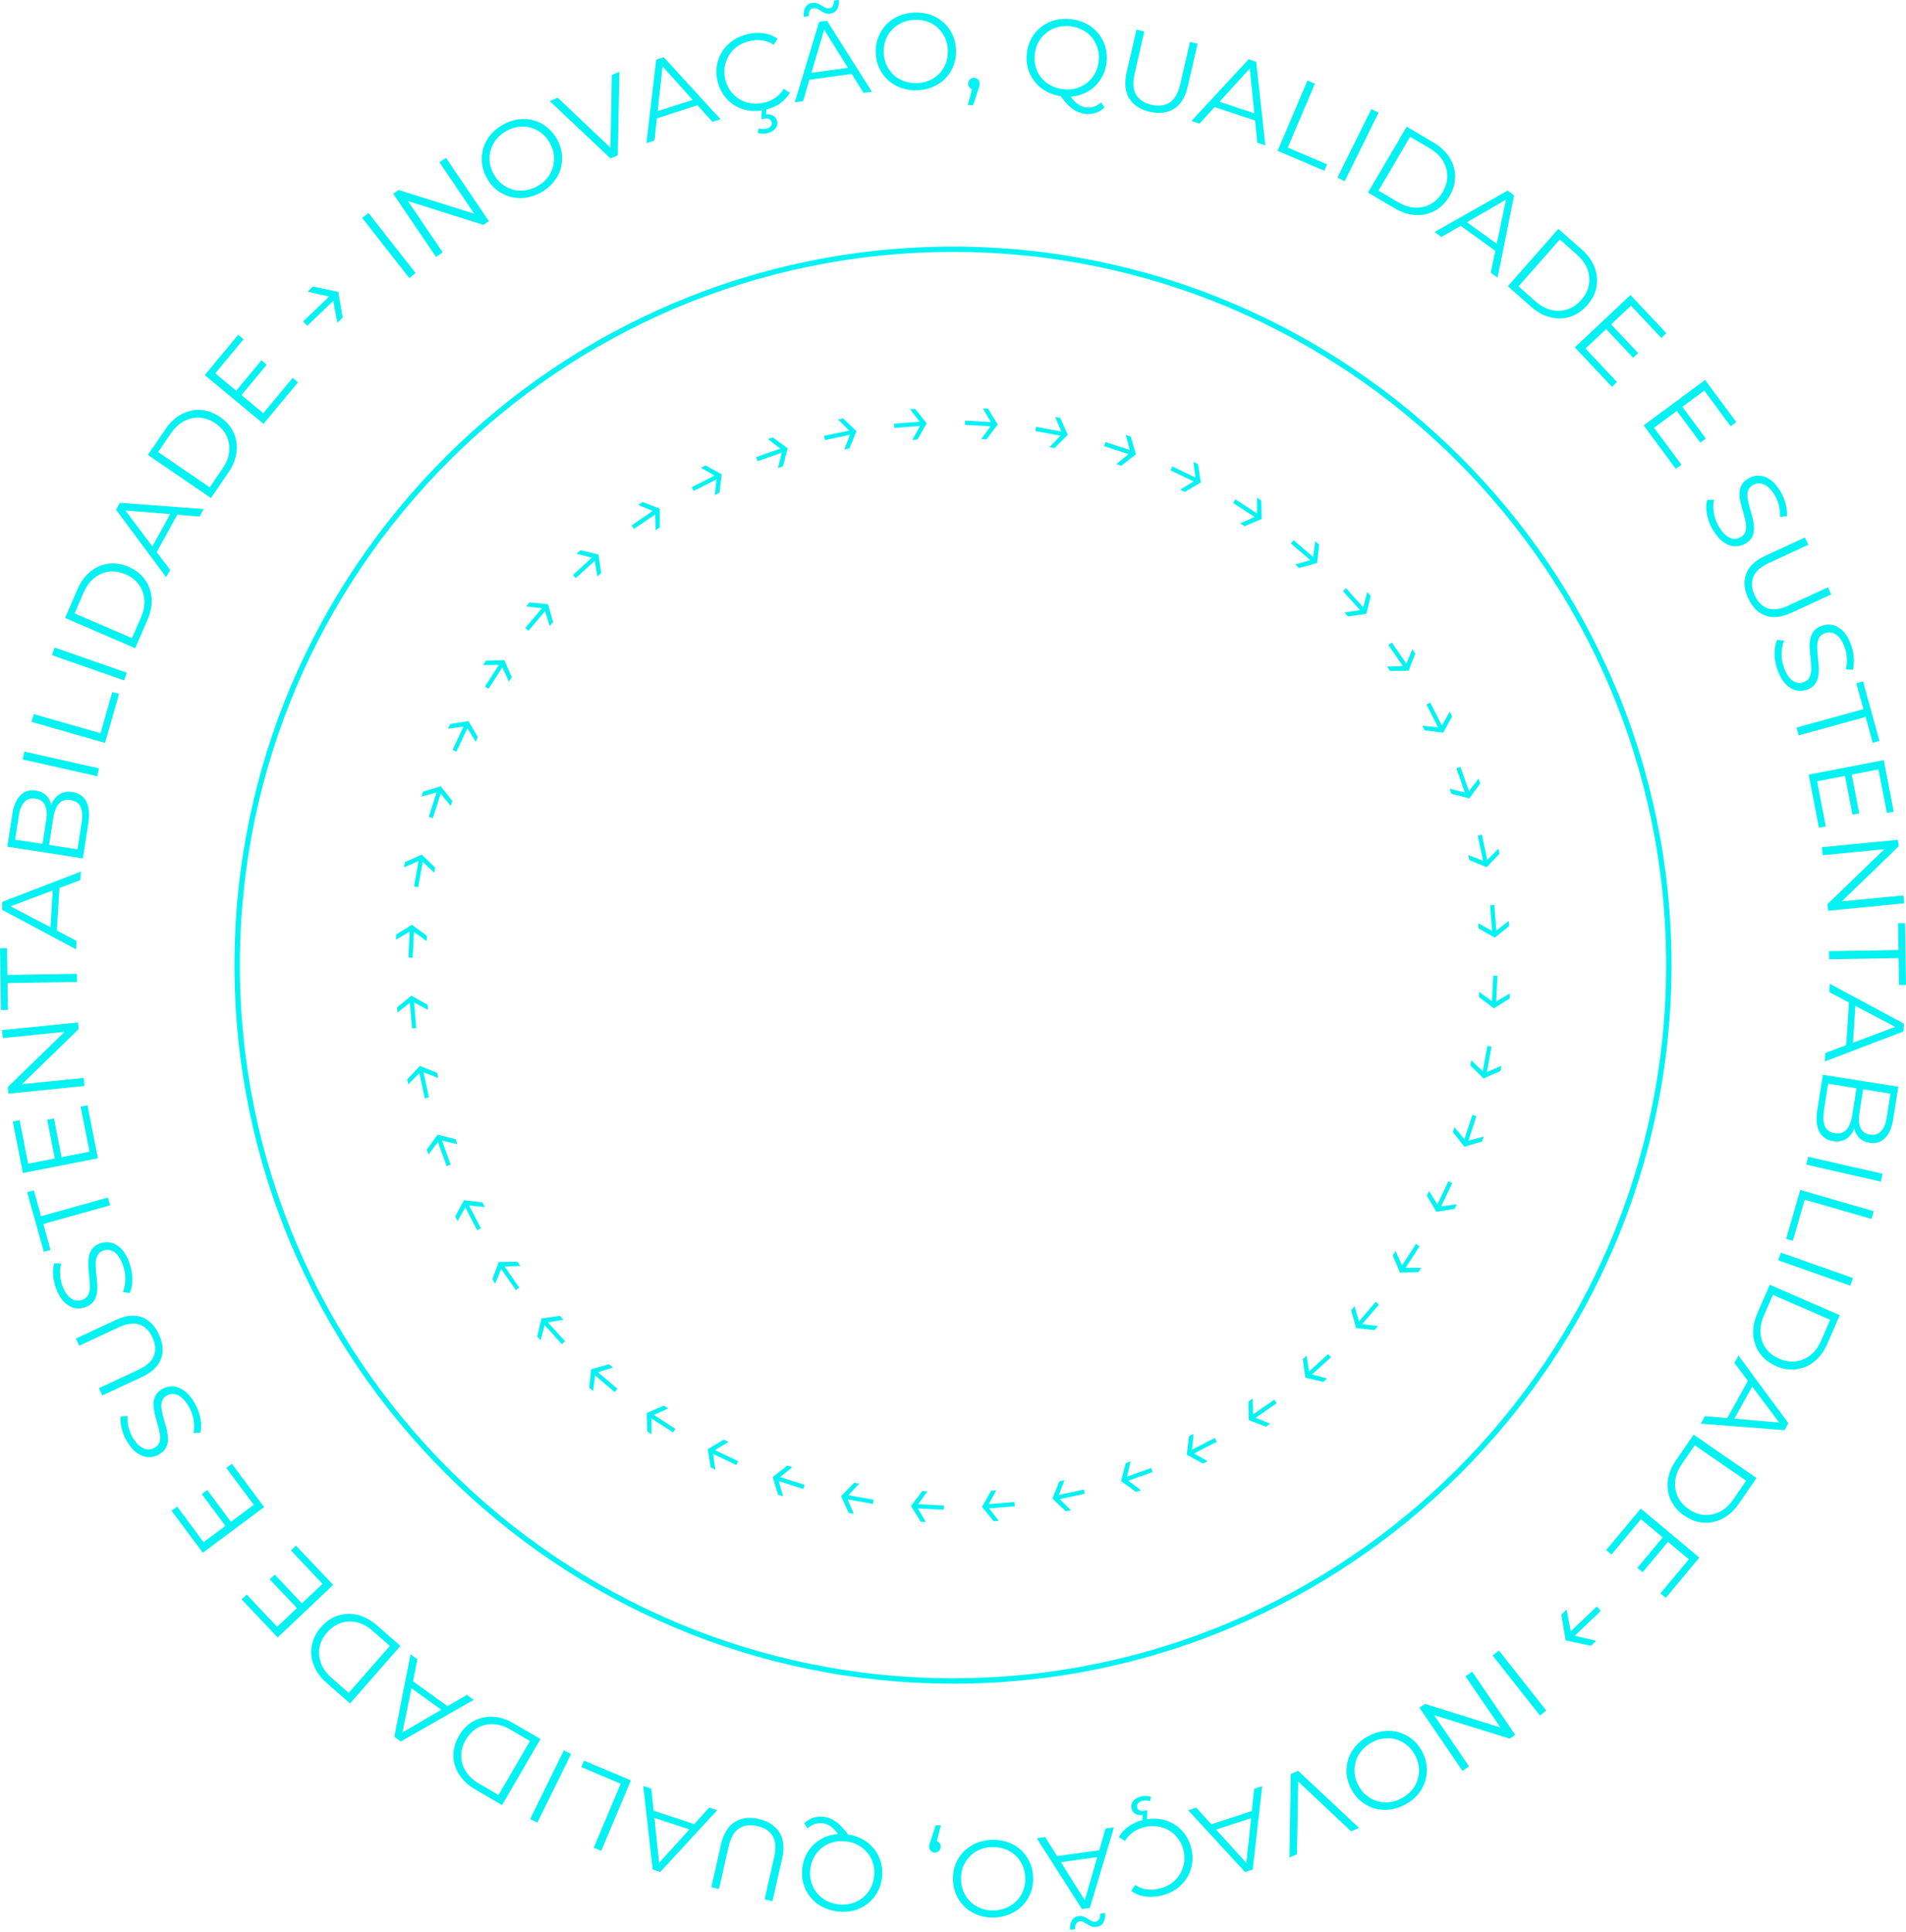 <svg xmlns="http://www.w3.org/2000/svg" width="580" height="588" viewBox="0 0 580 588" fill="none"><g clip-path="url(#clip0_167_3049)"><path d="M192.916 160.956L192.186 159.876L199.296 155.025L200.027 156.105L192.916 160.956ZM199.478 161.355L199.345 155.756L194.196 153.647L195.508 152.75L200.757 154.793L200.791 160.458L199.478 161.355Z" fill="#06F1F2"></path><path d="M211.058 149.411L210.477 148.248L218.151 144.361L218.733 145.524L211.058 149.411ZM217.504 150.657L218.118 145.092L213.284 142.334L214.696 141.62L219.63 144.327L218.916 149.942L217.504 150.657Z" fill="#06F1F2"></path><path d="M230.512 140.341L230.08 139.111L238.203 136.254L238.635 137.483L230.512 140.341ZM236.742 142.434L238.071 136.985L233.652 133.613L235.147 133.081L239.682 136.42L238.237 141.902L236.742 142.434Z" fill="#06F1F2"></path><path d="M251.012 133.911L250.746 132.632L259.168 130.871L259.434 132.151L251.012 133.911ZM256.909 136.785L258.953 131.569L255.015 127.649L256.577 127.316L260.63 131.22L258.487 136.47L256.926 136.802L256.909 136.785Z" fill="#06F1F2"></path><path d="M272.143 130.207L272.043 128.912L280.631 128.264L280.731 129.559L272.143 130.207ZM277.625 133.845L280.316 128.928L276.91 124.526L278.489 124.41L282.01 128.812L279.203 133.729L277.625 133.845Z" fill="#06F1F2"></path><path d="M293.621 129.293L293.688 127.998L302.276 128.463L302.21 129.758L293.621 129.293ZM298.588 133.596L301.894 129.077L299.087 124.276L300.681 124.359L303.605 129.177L300.183 133.696L298.588 133.612V133.596Z" fill="#06F1F2"></path><path d="M315.02 131.154L315.252 129.874L323.708 131.453L323.475 132.732L315.02 131.154ZM319.372 136.054L323.243 132.001L321.083 126.868L322.645 127.167L324.92 132.316L320.933 136.353L319.372 136.071V136.054Z" fill="#06F1F2"></path><path d="M335.998 135.772L336.397 134.526L344.57 137.2L344.171 138.446L335.998 135.772ZM339.669 141.221L344.038 137.715L342.577 132.35L344.088 132.848L345.666 138.247L341.181 141.719L339.669 141.221Z" fill="#06F1F2"></path><path d="M356.166 143.115L356.731 141.935L364.489 145.657L363.924 146.836L356.166 143.115ZM359.106 148.996L363.891 146.089L363.143 140.573L364.572 141.254L365.419 146.819L360.518 149.677L359.09 148.996H359.106Z" fill="#06F1F2"></path><path d="M375.236 153.049L375.951 151.952L383.16 156.654L382.446 157.75L375.236 153.049ZM377.379 159.262L382.512 157.003V151.438L383.825 152.301L383.941 157.933L378.708 160.126L377.379 159.262Z" fill="#06F1F2"></path><path d="M392.795 165.358L393.642 164.361L400.171 169.96L399.324 170.956L392.795 165.358ZM394.124 171.787L399.506 170.209L400.204 164.694L401.417 165.724L400.802 171.322L395.337 172.817L394.124 171.787Z" fill="#06F1F2"></path><path d="M408.645 179.844L409.608 178.98L415.356 185.376L414.392 186.24L408.645 179.844ZM409.11 186.39L414.642 185.526L416.054 180.143L417.117 181.323L415.788 186.788L410.173 187.569L409.11 186.39Z" fill="#06F1F2"></path><path d="M422.084 202.819L427.682 202.686L429.775 197.536L430.673 198.849L428.646 204.098L422.981 204.148L422.084 202.836V202.819ZM422.466 196.257L423.546 195.526L428.43 202.62L427.35 203.351L422.466 196.257Z" fill="#06F1F2"></path><path d="M432.832 220.827L438.397 221.425L441.155 216.591L441.869 218.003L439.178 222.937L433.546 222.239L432.832 220.827ZM434.061 214.365L435.224 213.767L439.128 221.442L437.965 222.04L434.061 214.382V214.365Z" fill="#06F1F2"></path><path d="M441.105 240.03L446.554 241.342L449.91 236.907L450.442 238.402L447.119 242.953L441.637 241.525L441.105 240.03ZM443.165 233.783L444.395 233.352L447.269 241.458L446.039 241.89L443.165 233.783Z" fill="#06F1F2"></path><path d="M446.803 260.181L452.036 262.208L455.956 258.254L456.288 259.816L452.401 263.886L447.152 261.743L446.819 260.181H446.803ZM449.677 254.267L450.956 254.001L452.733 262.424L451.454 262.69L449.677 254.267Z" fill="#06F1F2"></path><path d="M449.811 280.93L454.728 283.621L459.13 280.216L459.246 281.794L454.861 285.315L449.927 282.508L449.811 280.93ZM453.432 275.448L454.728 275.348L455.392 283.937L454.097 284.036L453.432 275.464V275.448Z" fill="#06F1F2"></path><path d="M450.109 301.827L454.645 305.117L459.445 302.293L459.362 303.871L454.561 306.811L450.043 303.406L450.126 301.811L450.109 301.827ZM454.395 296.86L455.691 296.927L455.259 305.515L453.963 305.449L454.395 296.86Z" fill="#06F1F2"></path><path d="M447.7 322.643L451.77 326.497L456.887 324.321L456.605 325.883L451.455 328.175L447.418 324.205L447.7 322.643ZM452.601 318.258L453.88 318.49L452.335 326.963L451.056 326.73L452.601 318.258Z" fill="#06F1F2"></path><path d="M442.601 342.959L446.123 347.312L451.488 345.833L451.007 347.345L445.608 348.94L442.119 344.471L442.601 342.959ZM448.033 339.255L449.279 339.654L446.621 347.843L445.375 347.445L448.033 339.255Z" fill="#06F1F2"></path><path d="M434.876 362.413L437.8 367.197L443.315 366.433L442.634 367.862L437.069 368.726L434.195 363.842L434.876 362.413ZM440.741 359.456L441.92 360.021L438.216 367.795L437.036 367.231L440.741 359.456Z" fill="#06F1F2"></path><path d="M424.676 380.687L426.952 385.804L432.517 385.77L431.653 387.099L426.022 387.232L423.812 382.016L424.676 380.687ZM430.873 378.527L431.969 379.242L427.284 386.468L426.188 385.754L430.873 378.527Z" fill="#06F1F2"></path><path d="M412.182 397.465L413.777 402.83L419.292 403.512L418.262 404.724L412.664 404.126L411.152 398.661L412.182 397.448V397.465ZM418.611 396.136L419.608 396.983L414.026 403.528L413.03 402.681L418.611 396.136Z" fill="#06F1F2"></path><path d="M397.597 412.516L398.478 418.048L403.86 419.443L402.681 420.506L397.215 419.194L396.418 413.579L397.597 412.516ZM404.159 412.034L405.04 412.998L398.661 418.762L397.78 417.799L404.159 412.034Z" fill="#06F1F2"></path><path d="M381.202 425.54L381.352 431.138L386.518 433.215L385.206 434.112L379.956 432.102L379.906 426.437L381.219 425.54H381.202ZM387.764 425.906L388.511 426.985L381.435 431.886L380.687 430.806L387.764 425.906Z" fill="#06F1F2"></path><path d="M363.226 436.32L362.645 441.885L367.495 444.626L366.083 445.357L361.133 442.666L361.814 437.034L363.226 436.303V436.32ZM369.688 437.549L370.286 438.712L362.628 442.649L362.03 441.486L369.688 437.549Z" fill="#06F1F2"></path><path d="M344.056 444.66L342.76 450.109L347.195 453.465L345.7 453.996L341.148 450.69L342.56 445.208L344.056 444.677V444.66ZM350.302 446.703L350.734 447.933L342.627 450.823L342.195 449.594L350.302 446.703Z" fill="#06F1F2"></path><path d="M323.922 450.409L321.912 455.642L325.883 459.545L324.321 459.878L320.234 456.007L322.361 450.758L323.906 450.425L323.922 450.409ZM329.853 453.249L330.135 454.528L321.713 456.339L321.447 455.06L329.853 453.249Z" fill="#06F1F2"></path><path d="M303.191 453.464L300.517 458.382L303.939 462.767L302.361 462.9L298.822 458.531L301.613 453.597L303.191 453.464ZM308.69 457.069L308.79 458.365L300.218 459.046L300.118 457.75L308.69 457.053V457.069Z" fill="#06F1F2"></path><path d="M282.225 453.814L278.936 458.349L281.76 463.133L280.165 463.05L277.225 458.249L280.63 453.714L282.225 453.797V453.814ZM287.225 458.1L287.159 459.395L278.57 458.98L278.637 457.684L287.225 458.1Z" fill="#06F1F2"></path><path d="M261.476 451.471L257.639 455.541L259.815 460.658L258.253 460.376L255.961 455.242L259.915 451.189L261.476 451.471ZM265.862 456.355L265.629 457.635L257.157 456.106L257.39 454.827L265.862 456.355Z" fill="#06F1F2"></path><path d="M241.127 446.421L236.774 449.96L238.27 455.325L236.758 454.844L235.146 449.445L239.599 445.939L241.11 446.421H241.127ZM244.848 451.837L244.449 453.083L236.26 450.458L236.658 449.212L244.848 451.837Z" fill="#06F1F2"></path><path d="M221.657 438.746L216.89 441.687L217.67 447.202L216.242 446.521L215.361 440.956L220.245 438.065L221.674 438.746H221.657ZM224.631 444.611L224.066 445.79L216.292 442.102L216.856 440.923L224.631 444.611Z" fill="#06F1F2"></path><path d="M203.35 428.58L198.233 430.873L198.283 436.438L196.954 435.574L196.805 429.942L202.021 427.716L203.35 428.58ZM205.526 434.793L204.828 435.89L197.602 431.221L198.316 430.125L205.543 434.793H205.526Z" fill="#06F1F2"></path><path d="M186.54 416.153L181.174 417.765L180.51 423.28L179.297 422.25L179.878 416.652L185.344 415.124L186.556 416.153H186.54ZM187.885 422.582L187.038 423.579L180.476 418.014L181.324 417.017L187.885 422.582Z" fill="#06F1F2"></path><path d="M171.439 401.602L165.907 402.499L164.528 407.881L163.465 406.702L164.761 401.22L170.376 400.406L171.439 401.585V401.602ZM171.954 408.147L170.99 409.028L165.209 402.665L166.173 401.785L171.954 408.147Z" fill="#06F1F2"></path><path d="M158.382 385.239L152.783 385.405L150.707 390.571L149.793 389.275L151.786 384.009L157.451 383.943L158.365 385.255L158.382 385.239ZM158.033 391.817L156.969 392.565L152.052 385.504L153.115 384.757L158.033 391.817Z" fill="#06F1F2"></path><path d="M147.549 367.296L141.967 366.731L139.243 371.582L138.512 370.17L141.186 365.22L146.818 365.884L147.549 367.296ZM146.353 373.758L145.19 374.356L141.236 366.715L142.399 366.117L146.353 373.758Z" fill="#06F1F2"></path><path d="M139.177 348.161L133.728 346.881L130.389 351.334L129.857 349.838L133.147 345.27L138.645 346.665L139.177 348.161ZM137.134 354.407L135.904 354.855L132.997 346.765L134.226 346.317L137.134 354.407Z" fill="#06F1F2"></path><path d="M133.363 328.009L128.13 326.015L124.242 329.986L123.91 328.441L127.781 324.354L133.047 326.464L133.379 328.009H133.363ZM130.538 333.939L129.259 334.222L127.432 325.816L128.711 325.533L130.538 333.939Z" fill="#06F1F2"></path><path d="M130.258 307.327L125.324 304.669L120.955 308.107L120.822 306.529L125.191 302.974L130.125 305.748L130.258 307.327ZM126.67 312.842L125.374 312.941L124.66 304.37L125.955 304.27L126.67 312.842Z" fill="#06F1F2"></path><path d="M129.842 286.378L125.29 283.106L120.506 285.946L120.572 284.352L125.357 281.395L129.908 284.783L129.842 286.378ZM125.589 291.378L124.293 291.312L124.692 282.724L125.988 282.79L125.589 291.378Z" fill="#06F1F2"></path><path d="M132.133 265.563L128.046 261.726L122.93 263.919L123.212 262.357L128.345 260.048L132.415 264.002L132.133 265.563ZM127.265 269.965L125.986 269.733L127.498 261.261L128.777 261.493L127.265 269.965Z" fill="#06F1F2"></path><path d="M137.134 245.229L133.595 240.894L128.246 242.405L128.728 240.894L134.127 239.266L137.632 243.718L137.15 245.229H137.134ZM131.718 248.967L130.472 248.569L133.08 240.362L134.326 240.761L131.718 248.967Z" fill="#06F1F2"></path><path d="M144.759 225.727L141.819 220.959L136.32 221.757L137.001 220.312L142.55 219.415L145.44 224.282L144.759 225.727ZM138.895 228.717L137.716 228.169L141.37 220.378L142.55 220.926L138.895 228.717Z" fill="#06F1F2"></path><path d="M154.842 207.421L152.549 202.321L146.984 202.387L147.848 201.042L153.48 200.875L155.722 206.075L154.859 207.421H154.842ZM148.662 209.614L147.566 208.916L152.217 201.673L153.314 202.371L148.662 209.614Z" fill="#06F1F2"></path><path d="M160.84 191.922L159.844 191.074L165.392 184.496L166.389 185.343L160.84 191.922ZM167.269 190.543L165.658 185.177L160.126 184.513L161.156 183.3L166.754 183.865L168.299 189.313L167.269 190.526V190.543Z" fill="#06F1F2"></path><path d="M175.209 175.941L174.328 174.977L180.674 169.179L181.554 170.143L175.192 175.941H175.209ZM181.77 175.409L180.857 169.877L175.458 168.515L176.637 167.435L182.119 168.731L182.95 174.346L181.77 175.426V175.409Z" fill="#06F1F2"></path><path d="M124.542 84.606L110.189 66.316L112.133 64.804L126.486 83.094L124.559 84.606H124.542Z" fill="#06F1F2"></path><path d="M132.681 78.194L119.641 58.94L121.318 57.81L145.938 65.535L145.057 66.133L133.728 49.405L135.738 48.042L148.778 67.296L147.101 68.426L122.515 60.668L123.395 60.07L134.725 76.798L132.681 78.177V78.194Z" fill="#06F1F2"></path><path d="M164.395 58.674C162.85 59.505 161.288 60.003 159.694 60.203C158.099 60.385 156.57 60.269 155.092 59.837C153.613 59.405 152.268 58.708 151.072 57.727C149.859 56.764 148.846 55.518 148.048 54.023C147.251 52.528 146.769 50.999 146.636 49.455C146.503 47.91 146.653 46.398 147.118 44.936C147.583 43.474 148.331 42.129 149.361 40.916C150.391 39.703 151.686 38.673 153.248 37.826C154.793 36.995 156.354 36.497 157.933 36.314C159.511 36.132 161.039 36.248 162.518 36.663C163.979 37.078 165.325 37.776 166.538 38.773C167.75 39.77 168.764 40.999 169.578 42.494C170.392 44.006 170.857 45.534 171.006 47.079C171.156 48.641 170.99 50.136 170.525 51.597C170.06 53.059 169.312 54.388 168.282 55.601C167.252 56.814 165.956 57.844 164.428 58.674H164.395ZM163.365 56.747C164.594 56.083 165.624 55.269 166.438 54.289C167.252 53.309 167.85 52.229 168.199 51.049C168.564 49.87 168.681 48.641 168.564 47.395C168.448 46.132 168.049 44.903 167.402 43.673C166.737 42.444 165.923 41.431 164.943 40.633C163.963 39.836 162.883 39.255 161.704 38.906C160.524 38.54 159.295 38.441 158.016 38.574C156.753 38.706 155.491 39.105 154.261 39.77C153.032 40.434 152.002 41.248 151.171 42.228C150.341 43.208 149.743 44.305 149.377 45.484C149.012 46.68 148.879 47.893 149.012 49.156C149.128 50.418 149.527 51.647 150.175 52.877C150.823 54.089 151.637 55.103 152.617 55.9C153.597 56.697 154.693 57.279 155.889 57.644C157.085 58.01 158.315 58.093 159.594 57.96C160.873 57.81 162.136 57.412 163.365 56.747Z" fill="#06F1F2"></path><path d="M185.776 48.209L167.27 30.749L169.712 29.719L187.071 46.182L185.726 46.747L186.191 22.809L188.483 21.845L187.985 47.279L185.742 48.209H185.776Z" fill="#06F1F2"></path><path d="M196.705 43.557L199.679 18.157L201.988 17.41L219.248 36.281L216.789 37.079L200.792 19.303L201.739 19.004L199.147 42.777L196.705 43.557ZM198.782 36.364L198.865 34.238L211.739 30.085L213.052 31.763L198.798 36.364H198.782Z" fill="#06F1F2"></path><path d="M232.787 33.424C231.076 33.806 229.431 33.889 227.87 33.64C226.292 33.391 224.863 32.876 223.567 32.079C222.272 31.281 221.175 30.251 220.261 28.989C219.348 27.726 218.7 26.248 218.318 24.587C217.936 22.925 217.886 21.331 218.168 19.786C218.451 18.241 218.999 16.845 219.83 15.566C220.66 14.287 221.74 13.191 223.052 12.293C224.365 11.396 225.876 10.748 227.587 10.367C229.232 10.001 230.843 9.918 232.405 10.134C233.983 10.35 235.379 10.898 236.625 11.778L235.445 13.639C234.299 12.908 233.119 12.443 231.907 12.277C230.694 12.111 229.431 12.177 228.136 12.476C226.773 12.792 225.561 13.307 224.498 14.038C223.434 14.769 222.571 15.649 221.906 16.712C221.242 17.776 220.793 18.905 220.56 20.151C220.328 21.397 220.378 22.693 220.677 24.055C220.992 25.417 221.507 26.613 222.255 27.627C223.002 28.657 223.9 29.487 224.963 30.152C226.026 30.816 227.189 31.232 228.451 31.431C229.714 31.63 231.043 31.58 232.405 31.265C233.701 30.966 234.864 30.484 235.894 29.786C236.924 29.105 237.787 28.175 238.502 27.012L240.362 28.191C239.615 29.52 238.585 30.634 237.272 31.514C235.96 32.411 234.465 33.042 232.804 33.424H232.787ZM233.468 40.551C232.92 40.667 232.422 40.717 231.956 40.684C231.475 40.651 231.026 40.568 230.578 40.418L230.843 39.056C231.209 39.172 231.591 39.255 231.973 39.272C232.355 39.305 232.737 39.272 233.136 39.172C233.784 39.023 234.249 38.773 234.531 38.425C234.814 38.076 234.897 37.66 234.797 37.195C234.697 36.763 234.448 36.448 234.05 36.232C233.651 36.032 233.119 35.999 232.455 36.149L231.707 36.315L231.807 33.192L233.202 32.876L233.136 34.87C234.033 34.737 234.781 34.87 235.362 35.235C235.943 35.617 236.326 36.165 236.475 36.863C236.674 37.727 236.475 38.491 235.927 39.156C235.362 39.82 234.531 40.269 233.452 40.518L233.468 40.551Z" fill="#06F1F2"></path><path d="M241.857 31.131L249.25 6.645L251.659 6.313L265.331 27.925L262.772 28.274L250.147 7.974L251.127 7.841L244.399 30.783L241.857 31.131ZM252.655 4.17C252.091 4.253 251.576 4.203 251.11 4.004C250.645 3.821 250.23 3.605 249.848 3.356C249.466 3.107 249.084 2.891 248.702 2.691C248.32 2.492 247.921 2.425 247.506 2.492C247.007 2.558 246.625 2.824 246.393 3.289C246.16 3.754 246.06 4.303 246.094 4.934L244.582 5.133C244.449 4.053 244.615 3.107 245.064 2.293C245.512 1.479 246.226 1.013 247.19 0.88C247.755 0.797 248.27 0.847 248.735 1.03C249.2 1.213 249.615 1.429 250.014 1.678C250.413 1.927 250.778 2.143 251.16 2.342C251.526 2.542 251.924 2.608 252.34 2.542C252.838 2.475 253.22 2.209 253.469 1.728C253.719 1.263 253.818 0.731 253.752 0.166L255.23 -0.033C255.363 1.047 255.197 1.977 254.765 2.758C254.317 3.538 253.619 4.004 252.655 4.136V4.17ZM245.163 24.42L245.612 22.344L259.018 20.516L260.015 22.393L245.163 24.42Z" fill="#06F1F2"></path><path d="M279.185 27.477C277.441 27.543 275.796 27.31 274.285 26.795C272.773 26.264 271.444 25.483 270.298 24.453C269.151 23.423 268.254 22.21 267.59 20.798C266.925 19.403 266.56 17.841 266.493 16.13C266.427 14.419 266.66 12.841 267.224 11.396C267.789 9.951 268.587 8.655 269.633 7.542C270.68 6.429 271.942 5.548 273.404 4.9C274.866 4.253 276.477 3.904 278.255 3.821C279.999 3.754 281.627 3.987 283.139 4.502C284.651 5.033 285.963 5.798 287.109 6.827C288.256 7.841 289.153 9.07 289.817 10.482C290.482 11.894 290.847 13.456 290.913 15.167C290.98 16.878 290.747 18.456 290.183 19.918C289.634 21.38 288.837 22.659 287.774 23.772C286.727 24.885 285.465 25.749 284.003 26.397C282.541 27.045 280.946 27.393 279.185 27.477ZM279.086 25.3C280.481 25.25 281.76 24.951 282.923 24.436C284.086 23.922 285.083 23.191 285.93 22.294C286.76 21.38 287.408 20.333 287.857 19.154C288.289 17.974 288.488 16.678 288.438 15.283C288.388 13.888 288.089 12.625 287.558 11.479C287.026 10.333 286.312 9.353 285.398 8.505C284.485 7.658 283.438 7.027 282.225 6.595C281.029 6.163 279.717 5.98 278.338 6.03C276.943 6.08 275.663 6.379 274.484 6.894C273.304 7.426 272.291 8.14 271.444 9.037C270.597 9.951 269.949 10.997 269.5 12.177C269.052 13.356 268.869 14.652 268.919 16.047C268.969 17.426 269.268 18.689 269.799 19.835C270.331 20.981 271.062 21.978 271.976 22.825C272.889 23.672 273.969 24.303 275.182 24.719C276.394 25.151 277.707 25.334 279.086 25.284V25.3Z" fill="#06F1F2"></path><path d="M294.518 31.945L296.129 25.832L296.362 27.261C295.847 27.261 295.431 27.078 295.099 26.729C294.767 26.397 294.601 25.948 294.617 25.417C294.634 24.885 294.817 24.453 295.165 24.138C295.514 23.822 295.93 23.656 296.428 23.672C296.943 23.672 297.342 23.872 297.657 24.237C297.973 24.603 298.122 25.018 298.106 25.517C298.106 25.699 298.089 25.865 298.056 26.048C298.023 26.231 297.99 26.43 297.906 26.646C297.84 26.862 297.74 27.128 297.624 27.444L296.129 31.995L294.534 31.962L294.518 31.945Z" fill="#06F1F2"></path><path d="M323.159 29.321C321.431 29.105 319.853 28.607 318.441 27.842C317.029 27.078 315.85 26.098 314.886 24.885C313.923 23.673 313.242 22.344 312.81 20.849C312.378 19.354 312.278 17.759 312.477 16.064C312.693 14.37 313.175 12.858 313.956 11.512C314.737 10.167 315.733 9.037 316.963 8.107C318.192 7.177 319.571 6.512 321.116 6.113C322.661 5.715 324.305 5.615 326.066 5.848C327.794 6.064 329.372 6.562 330.767 7.326C332.163 8.09 333.342 9.07 334.306 10.267C335.269 11.463 335.95 12.808 336.382 14.303C336.814 15.815 336.914 17.41 336.715 19.104C336.499 20.799 336.017 22.327 335.22 23.673C334.422 25.018 333.442 26.165 332.213 27.078C331 27.992 329.605 28.656 328.06 29.055C326.515 29.454 324.87 29.553 323.142 29.337L323.159 29.321ZM323.441 27.145C324.82 27.311 326.133 27.244 327.379 26.912C328.624 26.58 329.721 26.048 330.701 25.284C331.681 24.52 332.479 23.59 333.11 22.493C333.741 21.397 334.14 20.151 334.306 18.789C334.472 17.41 334.389 16.098 334.057 14.885C333.708 13.672 333.16 12.576 332.412 11.595C331.648 10.615 330.718 9.818 329.588 9.203C328.458 8.589 327.212 8.19 325.834 8.024C324.455 7.858 323.126 7.924 321.88 8.256C320.634 8.589 319.521 9.12 318.524 9.884C317.528 10.649 316.73 11.562 316.099 12.659C315.468 13.755 315.069 14.984 314.903 16.38C314.737 17.742 314.82 19.038 315.152 20.267C315.484 21.496 316.049 22.593 316.813 23.573C317.577 24.553 318.541 25.351 319.67 25.965C320.8 26.58 322.063 26.979 323.441 27.145ZM330.169 34.637C329.472 34.554 328.791 34.371 328.159 34.122C327.528 33.873 326.897 33.507 326.266 33.042C325.634 32.577 325.02 31.995 324.388 31.281C323.757 30.583 323.093 29.736 322.362 28.756L325.119 28.424C325.701 29.321 326.282 30.068 326.864 30.683C327.445 31.298 328.043 31.763 328.624 32.095C329.223 32.427 329.821 32.627 330.435 32.71C332.146 32.926 333.691 32.394 335.087 31.148L336.1 32.71C334.439 34.288 332.445 34.936 330.169 34.653V34.637Z" fill="#06F1F2"></path><path d="M349.904 34.038C347.013 33.374 344.92 32.012 343.641 29.968C342.362 27.925 342.096 25.267 342.843 22.011L345.833 9.021L348.226 9.569L345.269 22.46C344.654 25.134 344.804 27.244 345.717 28.806C346.631 30.351 348.192 31.381 350.402 31.896C352.628 32.41 354.488 32.161 355.984 31.165C357.479 30.168 358.542 28.34 359.157 25.649L362.114 12.758L364.439 13.29L361.449 26.281C360.701 29.537 359.306 31.812 357.279 33.092C355.253 34.371 352.777 34.686 349.887 34.022L349.904 34.038Z" fill="#06F1F2"></path><path d="M362.562 36.796L379.956 18.058L382.265 18.822L385.056 44.239L382.597 43.425L380.188 19.636L381.135 19.951L365.005 37.61L362.579 36.813L362.562 36.796ZM368.493 32.211L369.805 30.55L382.647 34.803L382.713 36.929L368.493 32.228V32.211Z" fill="#06F1F2"></path><path d="M388.776 45.9L397.88 24.503L400.139 25.466L391.866 44.903L403.844 50.003L403.013 51.963L388.76 45.9H388.776Z" fill="#06F1F2"></path><path d="M406.982 54.04L417.299 33.191L419.508 34.288L409.192 55.136L406.982 54.04Z" fill="#06F1F2"></path><path d="M416.27 58.608L428.048 38.557L436.221 43.358C438.364 44.621 439.992 46.149 441.105 47.943C442.218 49.737 442.783 51.664 442.799 53.691C442.799 55.734 442.234 57.728 441.088 59.688C439.925 61.648 438.464 63.127 436.686 64.107C434.908 65.087 432.948 65.535 430.838 65.436C428.729 65.336 426.602 64.655 424.459 63.409L416.286 58.608H416.27ZM419.476 58.01L425.406 61.499C427.184 62.545 428.928 63.093 430.656 63.176C432.367 63.243 433.962 62.877 435.407 62.08C436.852 61.283 438.048 60.07 438.995 58.459C439.942 56.831 440.424 55.203 440.407 53.558C440.407 51.913 439.942 50.352 439.045 48.89C438.148 47.428 436.802 46.166 435.025 45.119L429.094 41.63L419.476 58.01Z" fill="#06F1F2"></path><path d="M436.537 70.602L458.781 57.993L460.741 59.422L455.724 84.49L453.631 82.978L458.515 59.571L459.329 60.153L438.614 72.114L436.537 70.618V70.602ZM443.564 68.027L445.325 66.847L456.272 74.772L455.691 76.815L443.547 68.027H443.564Z" fill="#06F1F2"></path><path d="M458.83 87.098L474.213 69.655L481.323 75.918C483.184 77.563 484.496 79.373 485.244 81.35C485.991 83.327 486.174 85.321 485.808 87.314C485.443 89.308 484.496 91.168 482.984 92.879C481.473 94.59 479.745 95.753 477.818 96.384C475.891 97.016 473.881 97.066 471.821 96.567C469.761 96.069 467.801 95.006 465.94 93.361L458.83 87.098ZM462.086 87.131L467.236 91.683C468.781 93.045 470.392 93.926 472.07 94.325C473.748 94.723 475.359 94.657 476.937 94.142C478.516 93.627 479.911 92.68 481.157 91.284C482.403 89.872 483.184 88.361 483.483 86.733C483.782 85.105 483.649 83.493 483.034 81.882C482.419 80.27 481.356 78.792 479.811 77.43L474.662 72.878L462.086 87.131Z" fill="#06F1F2"></path><path d="M479.213 105.704L496.157 89.772L507.088 101.384L505.543 102.846L496.307 93.028L482.469 106.052L492.054 116.236L490.509 117.698L479.246 105.72L479.213 105.704ZM488.549 99.922L490.077 98.494L498.5 107.448L496.971 108.877L488.549 99.922Z" fill="#06F1F2"></path><path d="M500.16 129.442L518.866 115.621L528.351 128.446L526.64 129.708L518.616 118.86L503.333 130.157L511.656 141.403L509.945 142.666L500.16 129.442ZM510.111 124.808L511.789 123.562L519.098 133.446L517.42 134.692L510.111 124.808Z" fill="#06F1F2"></path><path d="M521.158 161.155C520.294 159.66 519.713 158.082 519.414 156.421C519.115 154.76 519.131 153.348 519.48 152.152L521.607 152.052C521.324 153.165 521.291 154.444 521.507 155.923C521.723 157.401 522.221 158.796 522.985 160.109C523.716 161.371 524.464 162.318 525.245 162.933C526.026 163.548 526.79 163.88 527.537 163.946C528.285 164.013 528.999 163.863 529.647 163.481C530.428 163.033 530.943 162.435 531.159 161.704C531.375 160.973 531.425 160.175 531.275 159.278C531.125 158.381 530.91 157.434 530.627 156.438C530.328 155.441 530.046 154.427 529.78 153.398C529.514 152.368 529.365 151.387 529.348 150.407C529.331 149.444 529.514 148.53 529.913 147.7C530.311 146.869 531.059 146.138 532.139 145.523C533.136 144.942 534.199 144.693 535.345 144.743C536.491 144.792 537.621 145.224 538.767 146.022C539.913 146.819 540.96 148.082 541.94 149.793C542.588 150.922 543.086 152.135 543.402 153.431C543.718 154.726 543.834 155.939 543.751 157.069L541.641 157.318C541.724 156.122 541.608 154.959 541.325 153.846C541.043 152.716 540.628 151.703 540.113 150.806C539.415 149.593 538.684 148.696 537.903 148.098C537.122 147.5 536.358 147.168 535.594 147.101C534.83 147.035 534.099 147.201 533.418 147.6C532.637 148.048 532.122 148.646 531.906 149.361C531.69 150.092 531.657 150.906 531.807 151.786C531.956 152.667 532.189 153.63 532.488 154.627C532.787 155.624 533.053 156.637 533.318 157.667C533.568 158.68 533.717 159.677 533.75 160.64C533.783 161.604 533.601 162.501 533.202 163.332C532.803 164.162 532.089 164.877 531.026 165.475C530.046 166.039 528.982 166.289 527.836 166.239C526.69 166.189 525.544 165.74 524.398 164.926C523.251 164.112 522.188 162.85 521.191 161.122L521.158 161.155Z" fill="#06F1F2"></path><path d="M531.973 182.07C530.727 179.379 530.528 176.904 531.359 174.628C532.189 172.368 534.133 170.525 537.156 169.129L549.25 163.547L550.28 165.773L538.269 171.322C535.778 172.468 534.199 173.88 533.535 175.558C532.87 177.236 533.003 179.096 533.95 181.14C534.914 183.216 536.243 184.529 537.954 185.11C539.665 185.692 541.758 185.409 544.25 184.246L556.261 178.698L557.257 180.874L545.164 186.456C542.123 187.851 539.482 188.15 537.223 187.32C534.964 186.489 533.219 184.745 531.973 182.037V182.07Z" fill="#06F1F2"></path><path d="M540.878 203.833C540.297 202.205 539.998 200.56 539.998 198.866C539.998 197.188 540.264 195.793 540.812 194.68L542.922 194.945C542.44 195.992 542.191 197.254 542.141 198.733C542.091 200.211 542.34 201.69 542.855 203.119C543.354 204.497 543.919 205.561 544.583 206.292C545.248 207.022 545.929 207.504 546.66 207.704C547.391 207.903 548.105 207.87 548.819 207.62C549.666 207.321 550.281 206.823 550.613 206.142C550.962 205.461 551.145 204.68 551.161 203.783C551.178 202.886 551.128 201.906 551.012 200.876C550.896 199.829 550.796 198.783 550.713 197.736C550.63 196.69 550.663 195.676 550.813 194.713C550.962 193.749 551.311 192.902 551.859 192.154C552.407 191.407 553.255 190.825 554.434 190.41C555.514 190.028 556.61 189.945 557.723 190.194C558.836 190.443 559.883 191.058 560.863 192.055C561.843 193.052 562.657 194.464 563.322 196.324C563.754 197.553 564.019 198.833 564.119 200.162C564.202 201.491 564.119 202.703 563.82 203.8L561.694 203.683C561.976 202.521 562.092 201.358 561.993 200.211C561.91 199.049 561.694 197.985 561.345 197.005C560.88 195.693 560.315 194.663 559.65 193.949C558.986 193.218 558.288 192.753 557.557 192.57C556.81 192.37 556.079 192.42 555.315 192.686C554.467 192.985 553.853 193.483 553.52 194.165C553.188 194.846 553.005 195.626 552.989 196.54C552.989 197.454 553.039 198.417 553.155 199.464C553.271 200.51 553.354 201.557 553.437 202.587C553.504 203.634 553.471 204.63 553.338 205.594C553.205 206.557 552.856 207.405 552.324 208.152C551.793 208.9 550.946 209.481 549.799 209.88C548.736 210.262 547.64 210.328 546.527 210.062C545.414 209.797 544.367 209.165 543.387 208.169C542.407 207.172 541.576 205.727 540.912 203.849L540.878 203.833Z" fill="#06F1F2"></path><path d="M546.691 221.391L567.058 215.776L564.882 207.902L566.925 207.337L571.925 225.461L569.882 226.026L567.706 218.152L547.339 223.767L546.691 221.391Z" fill="#06F1F2"></path><path d="M550.397 235.711L573.239 231.309L576.263 246.974L574.17 247.373L571.611 234.133L552.956 237.738L555.597 251.476L553.504 251.875L550.381 235.728L550.397 235.711ZM561.378 235.828L563.438 235.429L565.764 247.506L563.704 247.905L561.378 235.828Z" fill="#06F1F2"></path><path d="M554.4 257.806L577.541 255.547L577.741 257.557L559.201 275.482L559.102 274.418L579.202 272.458L579.435 274.867L556.294 277.126L556.095 275.116L574.651 257.208L574.75 258.271L554.65 260.232L554.417 257.79L554.4 257.806Z" fill="#06F1F2"></path><path d="M556.578 289.435L577.709 289.086L577.576 280.913L579.702 280.879L580.001 299.684L577.875 299.718L577.742 291.544L556.611 291.893L556.578 289.435Z" fill="#06F1F2"></path><path d="M556.809 299.354L579.335 311.464L579.185 313.889L555.297 322.993L555.463 320.401L577.873 312.062L577.806 313.059L556.659 301.895L556.825 299.337L556.809 299.354ZM562.739 303.939L564.683 304.802L563.802 318.292L561.759 318.89L562.723 303.939H562.739Z" fill="#06F1F2"></path><path d="M554.682 327.045L577.656 330.684L576.095 340.601C575.696 343.159 574.865 345.07 573.603 346.316C572.357 347.562 570.779 348.043 568.902 347.744C567.656 347.545 566.642 347.096 565.895 346.382C565.147 345.668 564.616 344.771 564.333 343.708C564.051 342.644 564.001 341.515 564.2 340.335L564.898 341.016C564.665 342.478 564.234 343.708 563.619 344.704C563.004 345.701 562.207 346.415 561.227 346.864C560.247 347.312 559.1 347.429 557.788 347.229C555.844 346.914 554.449 345.967 553.602 344.355C552.755 342.761 552.555 340.501 553.02 337.627L554.698 327.062L554.682 327.045ZM556.31 329.803L555.03 337.91C554.715 339.92 554.814 341.515 555.329 342.694C555.844 343.874 556.858 344.588 558.369 344.821C559.865 345.053 561.027 344.688 561.891 343.724C562.755 342.761 563.336 341.266 563.652 339.255L564.981 330.883L566.991 331.198L565.795 338.774C565.496 340.618 565.629 342.096 566.161 343.226C566.692 344.355 567.656 345.02 569.035 345.252C570.43 345.468 571.56 345.136 572.407 344.223C573.254 343.309 573.819 341.947 574.118 340.103L575.281 332.777L556.31 329.77V329.803Z" fill="#06F1F2"></path><path d="M550.214 351.997L572.89 357.163L572.342 359.555L549.666 354.389L550.214 351.997Z" fill="#06F1F2"></path><path d="M547.822 362.097L570.166 368.559L569.484 370.918L549.184 365.054L545.563 377.563L543.52 376.982L547.822 362.114V362.097Z" fill="#06F1F2"></path><path d="M541.925 381.167L563.853 388.892L563.039 391.218L541.111 383.493L541.925 381.167Z" fill="#06F1F2"></path><path d="M538.518 390.919L559.848 400.206L556.061 408.894C555.064 411.17 553.752 412.964 552.107 414.293C550.462 415.622 548.619 416.403 546.608 416.652C544.582 416.901 542.538 416.585 540.445 415.672C538.352 414.758 536.708 413.479 535.528 411.834C534.332 410.173 533.667 408.296 533.518 406.186C533.368 404.076 533.784 401.884 534.764 399.608L538.551 390.919H538.518ZM539.498 394.026L536.757 400.339C535.927 402.232 535.594 404.026 535.727 405.738C535.86 407.449 536.425 408.977 537.389 410.323C538.369 411.668 539.698 412.715 541.409 413.446C543.136 414.193 544.814 414.476 546.459 414.26C548.104 414.044 549.582 413.412 550.928 412.349C552.273 411.286 553.353 409.808 554.184 407.914L556.925 401.601L539.498 394.009V394.026Z" fill="#06F1F2"></path><path d="M529.033 412.482L544.216 433.065L543.037 435.191L517.537 433.197L518.8 430.938L542.622 432.981L542.14 433.845L527.787 414.708L529.033 412.465V412.482ZM532.438 419.16L533.834 420.771L527.272 432.599L525.179 432.267L532.455 419.16H532.438Z" fill="#06F1F2"></path><path d="M515.363 436.553L534.517 449.743L529.152 457.534C527.74 459.577 526.112 461.089 524.234 462.069C522.357 463.049 520.414 463.481 518.37 463.332C516.327 463.182 514.383 462.484 512.506 461.189C510.629 459.893 509.267 458.315 508.419 456.471C507.572 454.627 507.273 452.65 507.522 450.54C507.772 448.447 508.602 446.371 510.014 444.327L515.38 436.536L515.363 436.553ZM515.712 439.792L511.808 445.457C510.646 447.151 509.964 448.862 509.765 450.557C509.566 452.268 509.832 453.863 510.529 455.374C511.227 456.886 512.34 458.165 513.885 459.212C515.43 460.275 517.025 460.873 518.669 460.973C520.314 461.089 521.892 460.74 523.42 459.959C524.949 459.162 526.294 457.933 527.457 456.222L531.361 450.557L515.712 439.776V439.792Z" fill="#06F1F2"></path><path d="M499.282 459.047L517.124 473.965L506.891 486.191L505.263 484.829L513.918 474.48L499.349 462.286L490.378 473.018L488.75 471.656L499.299 459.047H499.282ZM506.126 467.635L507.738 468.981L499.847 478.417L498.236 477.071L506.126 467.635Z" fill="#06F1F2"></path><path d="M476.723 489.779L478.151 497.504L485.743 499.265L484.132 500.793L476.424 499.149L475.111 491.308L476.723 489.779ZM485.893 488.849L487.155 490.178L478.417 498.484L477.155 497.155L485.893 488.849Z" fill="#06F1F2"></path><path d="M456.122 502.239L470.542 520.496L468.615 522.024L454.195 503.767L456.122 502.239Z" fill="#06F1F2"></path><path d="M447.999 508.685L461.089 527.905L459.411 529.052L434.775 521.393L435.656 520.795L447.035 537.491L445.025 538.853L431.918 519.633L433.596 518.486L458.199 526.161L457.318 526.759L445.939 510.064L447.965 508.685H447.999Z" fill="#06F1F2"></path><path d="M416.352 528.303C417.897 527.473 419.459 526.958 421.053 526.758C422.648 526.559 424.176 526.675 425.655 527.107C427.133 527.523 428.479 528.22 429.692 529.2C430.904 530.164 431.918 531.41 432.732 532.905C433.546 534.4 434.011 535.928 434.16 537.473C434.31 539.018 434.16 540.53 433.695 541.992C433.247 543.454 432.499 544.799 431.469 546.029C430.439 547.241 429.143 548.288 427.582 549.119C426.037 549.949 424.475 550.464 422.897 550.647C421.319 550.83 419.791 550.73 418.312 550.315C416.834 549.899 415.505 549.202 414.276 548.222C413.063 547.241 412.033 546.012 411.235 544.5C410.421 543.005 409.94 541.477 409.79 539.915C409.641 538.354 409.79 536.859 410.255 535.397C410.72 533.935 411.451 532.606 412.481 531.377C413.511 530.147 414.79 529.134 416.335 528.303H416.352ZM417.399 530.23C416.169 530.895 415.156 531.709 414.325 532.706C413.511 533.686 412.93 534.766 412.564 535.962C412.216 537.141 412.099 538.37 412.216 539.616C412.348 540.879 412.731 542.108 413.395 543.338C414.06 544.567 414.874 545.58 415.854 546.361C416.834 547.158 417.914 547.723 419.11 548.089C420.306 548.454 421.518 548.554 422.798 548.404C424.06 548.255 425.323 547.856 426.535 547.192C427.748 546.527 428.795 545.696 429.625 544.716C430.456 543.736 431.054 542.64 431.403 541.444C431.768 540.248 431.885 539.035 431.768 537.772C431.635 536.527 431.253 535.281 430.589 534.051C429.941 532.839 429.11 531.842 428.13 531.028C427.15 530.214 426.054 529.649 424.858 529.3C423.661 528.951 422.432 528.852 421.153 529.001C419.874 529.151 418.628 529.549 417.399 530.214V530.23Z" fill="#06F1F2"></path><path d="M395.022 538.835L413.578 556.228L411.136 557.258L393.726 540.862L395.072 540.297L394.673 564.236L392.381 565.216L392.796 539.782L395.022 538.835Z" fill="#06F1F2"></path><path d="M384.093 543.503L381.202 568.903L378.893 569.651L361.566 550.846L364.025 550.048L380.089 567.773L379.142 568.089L381.651 544.3L384.076 543.503H384.093ZM382.049 550.713L381.966 552.839L369.108 557.042L367.796 555.381L382.033 550.729L382.049 550.713Z" fill="#06F1F2"></path><path d="M348.062 553.769C349.773 553.37 351.401 553.304 352.979 553.536C354.557 553.769 355.986 554.284 357.281 555.081C358.577 555.879 359.69 556.909 360.604 558.171C361.517 559.434 362.165 560.896 362.547 562.557C362.93 564.218 362.996 565.813 362.714 567.358C362.448 568.903 361.9 570.315 361.069 571.594C360.238 572.873 359.175 573.969 357.846 574.883C356.534 575.78 355.022 576.445 353.311 576.827C351.666 577.209 350.072 577.292 348.493 577.076C346.915 576.86 345.503 576.312 344.257 575.448L345.42 573.571C346.566 574.302 347.746 574.75 348.975 574.916C350.188 575.082 351.45 575.016 352.746 574.717C354.108 574.401 355.321 573.886 356.368 573.139C357.431 572.408 358.295 571.511 358.959 570.464C359.624 569.418 360.072 568.271 360.288 567.025C360.504 565.78 360.471 564.484 360.155 563.122C359.84 561.759 359.308 560.563 358.56 559.55C357.813 558.52 356.916 557.689 355.853 557.042C354.79 556.394 353.627 555.962 352.348 555.762C351.068 555.563 349.756 555.629 348.394 555.945C347.098 556.244 345.935 556.742 344.922 557.424C343.892 558.121 343.028 559.035 342.33 560.198L340.453 559.018C341.201 557.689 342.214 556.576 343.543 555.679C344.855 554.782 346.35 554.151 348.012 553.769H348.062ZM347.364 546.626C347.912 546.493 348.41 546.46 348.876 546.476C349.357 546.509 349.806 546.592 350.254 546.742L349.989 548.104C349.623 547.988 349.241 547.905 348.859 547.888C348.477 547.855 348.095 547.888 347.696 547.988C347.048 548.137 346.583 548.387 346.301 548.735C346.018 549.084 345.935 549.5 346.035 549.965C346.135 550.397 346.384 550.712 346.782 550.912C347.181 551.111 347.713 551.144 348.377 550.978L349.125 550.812L349.025 553.935L347.63 554.251L347.679 552.257C346.782 552.39 346.035 552.274 345.453 551.908C344.872 551.526 344.49 550.995 344.324 550.28C344.124 549.416 344.324 548.652 344.872 547.988C345.42 547.323 346.251 546.875 347.331 546.626H347.364Z" fill="#06F1F2"></path><path d="M338.956 556.078L331.646 580.581L329.237 580.913L315.482 559.351L318.057 558.985L330.749 579.252L329.769 579.385L336.414 556.41L338.956 556.062V556.078ZM335.683 562.823L335.234 564.899L321.845 566.776L320.848 564.899L335.683 562.823ZM328.241 583.073C328.805 582.99 329.32 583.04 329.786 583.223C330.251 583.405 330.666 583.621 331.048 583.87C331.43 584.12 331.812 584.336 332.194 584.535C332.576 584.734 332.975 584.801 333.39 584.734C333.889 584.668 334.271 584.402 334.503 583.937C334.736 583.472 334.836 582.923 334.786 582.292L336.298 582.076C336.43 583.156 336.264 584.103 335.816 584.917C335.367 585.731 334.67 586.196 333.706 586.329C333.141 586.412 332.626 586.362 332.161 586.179C331.696 585.997 331.281 585.781 330.882 585.532C330.483 585.282 330.101 585.067 329.736 584.867C329.354 584.668 328.972 584.601 328.556 584.668C328.058 584.734 327.676 585.017 327.427 585.482C327.177 585.947 327.078 586.479 327.144 587.043L325.666 587.243C325.533 586.163 325.699 585.233 326.131 584.435C326.563 583.654 327.277 583.189 328.241 583.056V583.073Z" fill="#06F1F2"></path><path d="M301.663 559.85C303.407 559.784 305.052 560 306.564 560.515C308.075 561.03 309.404 561.81 310.551 562.84C311.697 563.87 312.594 565.083 313.275 566.478C313.94 567.874 314.322 569.435 314.388 571.13C314.455 572.824 314.222 574.419 313.674 575.864C313.126 577.31 312.328 578.605 311.282 579.718C310.235 580.831 308.972 581.728 307.527 582.376C306.082 583.024 304.454 583.39 302.693 583.473C300.949 583.556 299.321 583.323 297.809 582.808C296.297 582.293 294.968 581.513 293.839 580.499C292.692 579.486 291.795 578.273 291.114 576.861C290.45 575.449 290.068 573.887 290.001 572.193C289.935 570.482 290.167 568.904 290.716 567.442C291.264 565.98 292.061 564.684 293.108 563.571C294.154 562.458 295.417 561.578 296.862 560.93C298.307 560.282 299.919 559.917 301.663 559.833V559.85ZM301.763 562.043C300.367 562.109 299.088 562.392 297.925 562.923C296.762 563.455 295.766 564.169 294.919 565.083C294.088 565.997 293.44 567.043 293.008 568.223C292.576 569.402 292.377 570.698 292.443 572.093C292.51 573.489 292.809 574.751 293.34 575.898C293.872 577.044 294.603 578.024 295.517 578.871C296.43 579.702 297.493 580.333 298.689 580.765C299.886 581.197 301.198 581.38 302.593 581.313C303.989 581.247 305.268 580.964 306.447 580.433C307.627 579.901 308.64 579.187 309.487 578.273C310.335 577.359 310.983 576.313 311.414 575.133C311.846 573.954 312.046 572.658 311.979 571.263C311.913 569.884 311.63 568.621 311.082 567.475C310.551 566.329 309.82 565.332 308.889 564.502C307.976 563.671 306.896 563.04 305.683 562.608C304.471 562.176 303.158 561.993 301.763 562.06V562.043Z" fill="#06F1F2"></path><path d="M286.312 555.432L284.734 561.545L284.501 560.116C285.016 560.116 285.432 560.299 285.764 560.648C286.096 560.98 286.262 561.429 286.246 561.96C286.246 562.492 286.063 562.924 285.697 563.239C285.349 563.572 284.933 563.721 284.435 563.721C283.92 563.721 283.521 563.522 283.206 563.173C282.89 562.808 282.74 562.392 282.757 561.894C282.757 561.711 282.774 561.545 282.807 561.362C282.84 561.18 282.873 560.98 282.956 560.764C283.023 560.548 283.123 560.282 283.239 559.967L284.734 555.415L286.329 555.448L286.312 555.432Z" fill="#06F1F2"></path><path d="M257.656 558.156C259.4 558.372 260.962 558.854 262.39 559.618C263.802 560.382 264.998 561.362 265.945 562.558C266.909 563.754 267.607 565.1 268.039 566.595C268.47 568.09 268.587 569.685 268.387 571.379C268.188 573.074 267.69 574.586 266.909 575.931C266.128 577.277 265.131 578.423 263.919 579.353C262.706 580.284 261.327 580.965 259.782 581.363C258.237 581.762 256.593 581.862 254.832 581.646C253.087 581.43 251.526 580.948 250.114 580.184C248.718 579.42 247.522 578.456 246.575 577.26C245.629 576.064 244.914 574.735 244.482 573.223C244.05 571.728 243.934 570.117 244.133 568.422C244.333 566.728 244.831 565.2 245.612 563.854C246.393 562.492 247.389 561.362 248.602 560.432C249.815 559.502 251.194 558.837 252.739 558.438C254.284 558.04 255.928 557.94 257.656 558.139V558.156ZM250.645 552.857C251.343 552.94 252.024 553.106 252.656 553.372C253.287 553.621 253.918 553.986 254.549 554.452C255.181 554.917 255.795 555.498 256.427 556.196C257.058 556.894 257.739 557.741 258.47 558.721L255.712 559.053C255.131 558.156 254.549 557.409 253.968 556.794C253.387 556.179 252.788 555.714 252.19 555.398C251.592 555.066 250.994 554.867 250.38 554.8C248.669 554.601 247.124 555.116 245.745 556.379L244.732 554.817C246.393 553.239 248.37 552.574 250.662 552.857H250.645ZM257.407 560.332C256.028 560.166 254.715 560.249 253.47 560.581C252.24 560.914 251.127 561.462 250.164 562.226C249.184 562.99 248.386 563.921 247.772 565.034C247.14 566.147 246.758 567.376 246.592 568.738C246.426 570.117 246.509 571.429 246.858 572.642C247.207 573.855 247.755 574.951 248.519 575.915C249.283 576.895 250.23 577.675 251.343 578.29C252.456 578.905 253.719 579.303 255.098 579.47C256.476 579.636 257.805 579.553 259.051 579.22C260.297 578.888 261.41 578.34 262.39 577.576C263.37 576.812 264.184 575.881 264.799 574.785C265.43 573.688 265.812 572.443 265.979 571.064C266.145 569.702 266.062 568.406 265.713 567.177C265.364 565.947 264.816 564.851 264.035 563.871C263.254 562.891 262.307 562.093 261.178 561.478C260.048 560.864 258.785 560.465 257.407 560.299V560.332Z" fill="#06F1F2"></path><path d="M230.893 553.521C233.784 554.185 235.877 555.531 237.173 557.557C238.468 559.601 238.734 562.242 238.003 565.515L235.063 578.505L232.671 577.957L235.594 565.066C236.209 562.391 236.043 560.282 235.129 558.72C234.216 557.175 232.637 556.145 230.445 555.647C228.219 555.149 226.358 555.398 224.863 556.394C223.368 557.391 222.305 559.235 221.707 561.91L218.783 574.801L216.457 574.269L219.397 561.278C220.128 558.022 221.524 555.747 223.55 554.451C225.577 553.155 228.036 552.839 230.943 553.504L230.893 553.521Z" fill="#06F1F2"></path><path d="M218.268 550.811L200.925 569.616L198.616 568.869L195.742 543.452L198.201 544.266L200.693 568.055L199.746 567.739L215.81 550.031L218.235 550.828L218.268 550.811ZM212.354 555.413L211.042 557.074L198.184 552.871L198.118 550.745L212.354 555.413Z" fill="#06F1F2"></path><path d="M191.971 541.775L182.934 563.205L180.674 562.241L188.881 542.772L176.887 537.705L177.717 535.745L191.987 541.758L191.971 541.775Z" fill="#06F1F2"></path><path d="M173.781 533.718L163.532 554.6L161.322 553.52L171.572 532.639L173.781 533.718Z" fill="#06F1F2"></path><path d="M164.477 529.184L152.765 549.268L144.592 544.5C142.449 543.254 140.821 541.726 139.692 539.932C138.562 538.138 137.997 536.227 137.98 534.184C137.98 532.141 138.529 530.147 139.675 528.17C140.821 526.193 142.283 524.715 144.077 523.735C145.855 522.755 147.798 522.306 149.925 522.389C152.034 522.472 154.161 523.153 156.304 524.399L164.477 529.167V529.184ZM161.271 529.782L155.324 526.31C153.546 525.28 151.802 524.715 150.074 524.648C148.363 524.582 146.768 524.947 145.323 525.761C143.878 526.575 142.682 527.788 141.751 529.383C140.805 531.011 140.339 532.639 140.356 534.3C140.356 535.945 140.821 537.506 141.735 538.968C142.632 540.43 143.977 541.676 145.755 542.723L151.702 546.195L161.271 529.782Z" fill="#06F1F2"></path><path d="M144.178 517.238L121.967 529.914L119.99 528.502L124.924 503.417L127.034 504.929L122.216 528.352L121.402 527.771L142.068 515.743L144.144 517.238H144.178ZM137.151 519.846L135.39 521.043L124.409 513.152L124.974 511.108L137.134 519.846H137.151Z" fill="#06F1F2"></path><path d="M121.851 500.843L106.518 518.335L99.391 512.089C97.531 510.461 96.219 508.65 95.454 506.674C94.69 504.697 94.507 502.703 94.873 500.71C95.238 498.7 96.185 496.856 97.68 495.128C99.175 493.417 100.903 492.238 102.847 491.606C104.79 490.975 106.784 490.909 108.844 491.407C110.904 491.905 112.864 492.969 114.725 494.597L121.851 500.843ZM118.612 500.826L113.445 496.291C111.9 494.929 110.289 494.065 108.611 493.666C106.933 493.268 105.305 493.334 103.744 493.866C102.166 494.381 100.77 495.344 99.541 496.739C98.295 498.152 97.531 499.68 97.232 501.291C96.933 502.919 97.082 504.531 97.697 506.142C98.312 507.753 99.391 509.232 100.936 510.594L106.103 515.129L118.628 500.843L118.612 500.826Z" fill="#06F1F2"></path><path d="M101.384 482.27L84.49 498.251L73.525 486.673L75.07 485.211L84.34 495.012L98.145 481.955L88.526 471.788L90.071 470.326L101.384 482.27ZM92.065 488.068L90.536 489.513L82.081 480.593L83.609 479.147L92.065 488.068Z" fill="#06F1F2"></path><path d="M80.37 458.598L61.714 472.486L52.195 459.694L53.906 458.432L61.963 469.246L77.213 457.9L68.857 446.687L70.569 445.424L80.386 458.614L80.37 458.598ZM70.419 463.266L68.741 464.512L61.398 454.644L63.076 453.398L70.419 463.266Z" fill="#06F1F2"></path><path d="M59.256 426.968C60.12 428.463 60.701 430.041 61.017 431.685C61.316 433.347 61.299 434.759 60.967 435.955L58.841 436.071C59.123 434.958 59.156 433.679 58.924 432.2C58.691 430.722 58.209 429.326 57.445 428.014C56.714 426.752 55.95 425.805 55.186 425.19C54.405 424.575 53.641 424.243 52.894 424.177C52.146 424.11 51.432 424.276 50.784 424.642C50.003 425.09 49.488 425.688 49.272 426.419C49.056 427.15 49.023 427.948 49.156 428.845C49.305 429.742 49.521 430.689 49.82 431.685C50.119 432.682 50.402 433.695 50.667 434.725C50.933 435.755 51.083 436.736 51.116 437.716C51.149 438.696 50.95 439.593 50.551 440.423C50.153 441.254 49.422 441.985 48.342 442.6C47.345 443.181 46.282 443.447 45.136 443.397C43.989 443.347 42.86 442.932 41.714 442.135C40.567 441.337 39.504 440.091 38.524 438.38C37.876 437.251 37.378 436.038 37.045 434.742C36.713 433.446 36.597 432.234 36.697 431.104L38.806 430.838C38.74 432.034 38.84 433.197 39.139 434.31C39.438 435.44 39.836 436.453 40.351 437.35C41.049 438.563 41.797 439.46 42.577 440.058C43.358 440.656 44.122 440.988 44.886 441.038C45.651 441.088 46.382 440.922 47.063 440.523C47.843 440.075 48.358 439.477 48.574 438.746C48.79 438.015 48.824 437.201 48.657 436.32C48.491 435.423 48.275 434.476 47.976 433.48C47.677 432.483 47.395 431.469 47.146 430.456C46.897 429.443 46.747 428.446 46.714 427.482C46.681 426.519 46.863 425.622 47.245 424.791C47.644 423.961 48.358 423.246 49.405 422.632C50.385 422.067 51.448 421.818 52.594 421.868C53.741 421.917 54.887 422.349 56.033 423.163C57.179 423.977 58.243 425.24 59.256 426.968Z" fill="#06F1F2"></path><path d="M48.359 406.037C49.605 408.728 49.821 411.203 48.99 413.479C48.16 415.738 46.233 417.582 43.209 418.994L31.132 424.626L30.102 422.4L42.096 416.818C44.588 415.655 46.166 414.243 46.814 412.565C47.479 410.888 47.329 409.027 46.382 406.984C45.419 404.924 44.09 403.595 42.379 403.03C40.667 402.465 38.574 402.748 36.083 403.91L24.105 409.492L23.092 407.316L35.169 401.684C38.209 400.272 40.85 399.973 43.109 400.787C45.369 401.601 47.13 403.362 48.376 406.053L48.359 406.037Z" fill="#06F1F2"></path><path d="M39.387 384.291C39.969 385.919 40.268 387.564 40.284 389.258C40.284 390.936 40.019 392.331 39.487 393.444L37.377 393.179C37.842 392.132 38.108 390.87 38.141 389.391C38.175 387.913 37.942 386.451 37.427 385.005C36.929 383.627 36.347 382.58 35.699 381.833C35.051 381.085 34.354 380.62 33.623 380.437C32.892 380.238 32.178 380.271 31.463 380.537C30.616 380.852 30.018 381.334 29.669 382.015C29.32 382.696 29.137 383.477 29.121 384.391C29.121 385.288 29.154 386.268 29.27 387.298C29.387 388.345 29.486 389.391 29.569 390.438C29.652 391.484 29.619 392.498 29.486 393.461C29.337 394.425 28.988 395.272 28.456 396.019C27.908 396.767 27.061 397.348 25.898 397.78C24.818 398.179 23.722 398.245 22.609 397.996C21.496 397.747 20.449 397.132 19.469 396.152C18.489 395.172 17.658 393.743 16.994 391.883C16.545 390.654 16.28 389.374 16.18 388.046C16.08 386.717 16.18 385.504 16.479 384.407L18.605 384.524C18.323 385.687 18.223 386.849 18.306 388.012C18.389 389.175 18.622 390.238 18.971 391.218C19.453 392.531 20.017 393.544 20.682 394.275C21.346 395.006 22.044 395.455 22.792 395.654C23.539 395.853 24.27 395.803 25.034 395.538C25.881 395.222 26.496 394.74 26.828 394.059C27.177 393.378 27.343 392.581 27.343 391.684C27.343 390.77 27.294 389.806 27.177 388.76C27.061 387.713 26.961 386.683 26.895 385.637C26.828 384.59 26.862 383.593 26.994 382.63C27.127 381.666 27.46 380.819 27.991 380.072C28.523 379.324 29.37 378.743 30.5 378.327C31.563 377.945 32.643 377.879 33.772 378.128C34.885 378.377 35.932 379.008 36.929 380.005C37.909 381.002 38.739 382.447 39.42 384.308L39.387 384.291Z" fill="#06F1F2"></path><path d="M33.523 366.765L13.173 372.447L15.366 380.321L13.323 380.886L8.256 362.778L10.299 362.213L12.492 370.088L32.842 364.406L33.507 366.782L33.523 366.765Z" fill="#06F1F2"></path><path d="M29.785 352.462L6.96 356.93L3.887 341.282L5.98 340.866L8.571 354.106L27.227 350.452L24.536 336.73L26.629 336.314L29.802 352.462H29.785ZM18.788 352.395L16.728 352.794L14.369 340.733L16.429 340.335L18.788 352.395Z" fill="#06F1F2"></path><path d="M25.716 330.45L2.575 332.793L2.376 330.783L20.866 312.792L20.965 313.855L0.864 315.881L0.615 313.473L23.756 311.13L23.955 313.14L5.466 331.098L5.366 330.035L25.467 328.008L25.716 330.45Z" fill="#06F1F2"></path><path d="M23.423 298.788L2.292 299.137L2.425 307.31L0.299 307.344L0 288.539L2.126 288.505L2.259 296.679L23.39 296.33L23.423 298.788Z" fill="#06F1F2"></path><path d="M23.157 288.87L0.598 276.826L0.747 274.401L24.619 265.214L24.453 267.806L2.06 276.212L2.126 275.215L23.307 286.312L23.157 288.87ZM17.227 284.302L15.283 283.455L16.113 269.965L18.14 269.351L17.227 284.302Z" fill="#06F1F2"></path><path d="M25.201 261.195L2.227 257.64L3.755 247.723C4.154 245.164 4.968 243.254 6.213 242.008C7.459 240.762 9.021 240.28 10.915 240.563C12.161 240.762 13.174 241.211 13.938 241.925C14.702 242.639 15.217 243.52 15.516 244.583C15.799 245.646 15.849 246.776 15.666 247.955L14.968 247.274C15.201 245.812 15.616 244.583 16.231 243.586C16.845 242.589 17.643 241.875 18.623 241.41C19.603 240.961 20.749 240.828 22.062 241.028C24.005 241.327 25.417 242.274 26.265 243.885C27.112 245.48 27.311 247.723 26.863 250.613L25.218 261.178L25.201 261.195ZM23.573 258.454L24.836 250.347C25.151 248.337 25.035 246.742 24.52 245.563C24.005 244.383 22.975 243.669 21.463 243.437C19.968 243.204 18.806 243.569 17.942 244.533C17.078 245.496 16.497 246.992 16.198 249.002L14.902 257.374L12.892 257.059L14.071 249.467C14.354 247.623 14.221 246.144 13.689 245.015C13.141 243.885 12.177 243.221 10.799 243.005C9.403 242.789 8.273 243.138 7.426 244.051C6.579 244.965 6.014 246.344 5.732 248.171L4.602 255.497L23.573 258.437V258.454Z" fill="#06F1F2"></path><path d="M29.587 236.193L6.895 231.093L7.426 228.701L30.119 233.801L29.587 236.193Z" fill="#06F1F2"></path><path d="M31.962 226.059L9.602 219.664L10.283 217.305L30.599 223.102L34.171 210.577L36.214 211.158L31.962 226.043V226.059Z" fill="#06F1F2"></path><path d="M37.776 207.022L15.815 199.363L16.628 197.038L38.59 204.696L37.776 207.022Z" fill="#06F1F2"></path><path d="M41.15 197.254L19.803 188.034L23.557 179.346C24.537 177.07 25.85 175.259 27.494 173.93C29.139 172.601 30.966 171.804 32.993 171.538C35.02 171.272 37.063 171.605 39.156 172.502C41.249 173.399 42.894 174.678 44.09 176.339C45.286 178 45.967 179.861 46.133 181.971C46.299 184.08 45.884 186.273 44.904 188.549L41.15 197.237V197.254ZM40.169 194.164L42.894 187.851C43.708 185.958 44.057 184.163 43.907 182.452C43.774 180.741 43.209 179.213 42.229 177.867C41.249 176.522 39.904 175.492 38.193 174.761C36.465 174.013 34.787 173.748 33.142 173.964C31.514 174.18 30.019 174.811 28.674 175.891C27.328 176.97 26.248 178.449 25.434 180.343L22.71 186.655L40.153 194.181L40.169 194.164Z" fill="#06F1F2"></path><path d="M50.568 175.658L35.318 155.125L36.481 152.999L61.981 154.909L60.735 157.185L36.897 155.208L37.378 154.328L51.781 173.415L50.552 175.658H50.568ZM47.146 168.98L45.751 167.385L52.279 155.54L54.373 155.856L47.146 168.98Z" fill="#06F1F2"></path><path d="M64.174 151.537L44.986 138.413L50.336 130.605C51.731 128.562 53.376 127.034 55.236 126.054C57.113 125.073 59.057 124.641 61.084 124.758C63.11 124.891 65.07 125.588 66.964 126.884C68.841 128.18 70.22 129.741 71.067 131.585C71.915 133.429 72.23 135.406 71.981 137.516C71.732 139.626 70.918 141.686 69.523 143.746L64.174 151.553V151.537ZM63.808 148.297L67.695 142.616C68.858 140.921 69.539 139.21 69.722 137.499C69.905 135.788 69.656 134.194 68.958 132.682C68.26 131.187 67.13 129.908 65.602 128.861C64.057 127.798 62.446 127.216 60.801 127.1C59.157 127 57.578 127.333 56.05 128.13C54.522 128.927 53.176 130.173 52.013 131.868L48.126 137.549L63.808 148.281V148.297Z" fill="#06F1F2"></path><path d="M80.188 128.994L62.297 114.126L72.497 101.866L74.125 103.228L65.503 113.594L80.122 125.738L89.059 114.973L90.687 116.335L80.172 128.977L80.188 128.994ZM73.311 120.422L71.699 119.077L79.557 109.624L81.168 110.97L73.311 120.422Z" fill="#06F1F2"></path><path d="M93.477 99.142L92.215 97.83L100.936 89.49L102.199 90.803L93.477 99.142ZM102.647 98.195L101.202 90.487L93.61 88.743L95.222 87.198L102.946 88.826L104.275 96.65L102.664 98.195H102.647Z" fill="#06F1F2"></path><path d="M290 512.321C169.445 512.321 71.35 414.243 71.35 293.671C71.35 173.099 169.428 75.037 290 75.037C410.572 75.037 508.65 173.116 508.65 293.687C508.65 414.259 410.572 512.338 290 512.338V512.321ZM290 76.665C170.342 76.665 72.994 174.013 72.994 293.671C72.994 413.329 170.342 510.677 290 510.677C409.658 510.677 507.006 413.329 507.006 293.671C507.006 174.013 409.658 76.665 290 76.665Z" fill="#06F1F2"></path></g><defs><clipPath id="clip0_167_3049"><rect width="580" height="587.26" fill="white"></rect></clipPath></defs></svg>